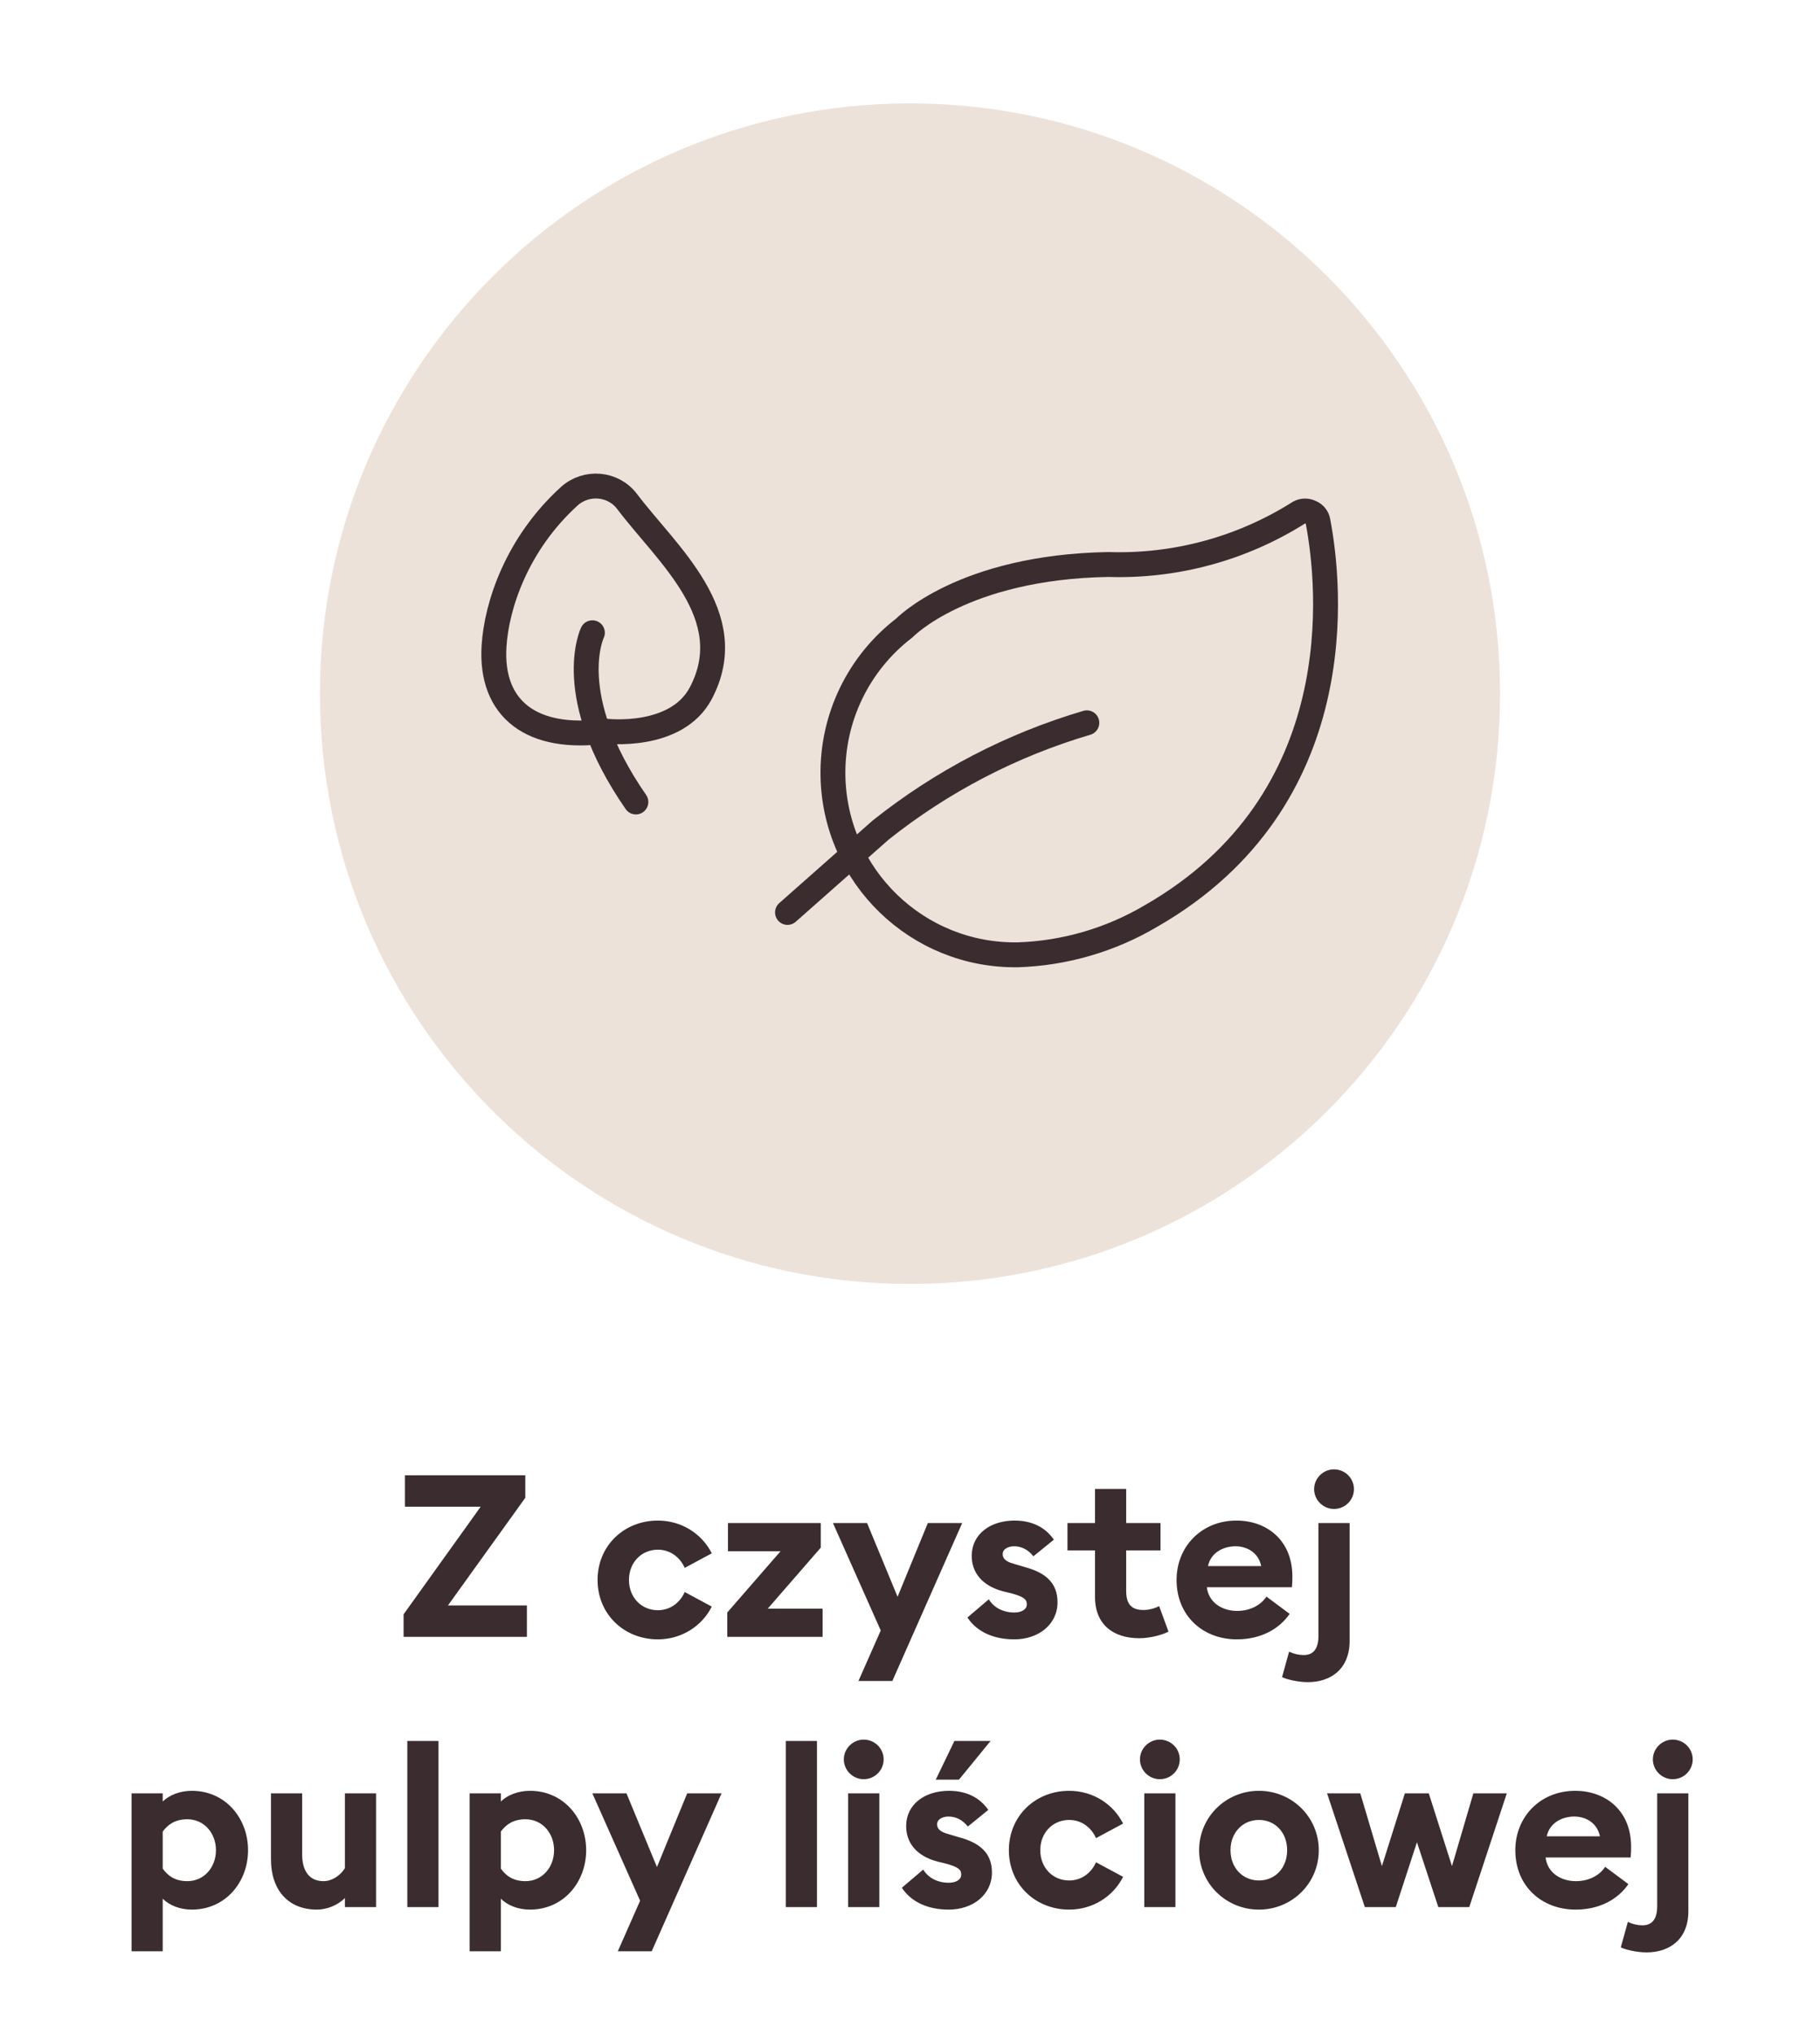 <svg width="128" height="143" viewBox="0 0 128 143" fill="none" xmlns="http://www.w3.org/2000/svg">
<g clip-path="url(#clip0_1_2438)">
<path d="M64 90.269C86.92 90.269 105.5 71.689 105.5 48.769C105.5 25.849 86.92 7.269 64 7.269C41.08 7.269 22.5 25.849 22.5 48.769C22.5 71.689 41.08 90.269 64 90.269Z" fill="#EDE2DA"/>
<path d="M76.437 50.817C71.16 52.374 66.234 54.935 61.929 58.364L55.385 64.149M80.944 64.403C78.105 66.08 74.891 67.018 71.597 67.128C64.523 67.243 58.696 61.602 58.581 54.527C58.517 50.471 60.376 46.624 63.595 44.156C63.595 44.156 67.705 39.864 77.951 39.687C82.686 39.841 87.359 38.568 91.364 36.035C91.618 35.895 91.925 35.889 92.184 36.021C92.45 36.127 92.642 36.362 92.691 36.645C93.554 41.157 95.15 56.262 80.944 64.403Z" stroke="#3B2C2F" stroke-width="1.75" stroke-linecap="round" stroke-linejoin="round"/>
<path d="M41.663 44.486C41.663 44.486 39.524 48.882 44.721 56.384M42.605 51.404C42.605 51.404 47.562 52.008 49.288 48.734C52.153 43.292 46.895 38.958 44.101 35.256C43.123 33.962 41.228 33.805 40.027 34.897C36.352 38.242 34.923 42.562 34.745 45.43C34.47 49.871 37.419 52.111 42.605 51.404Z" stroke="#3B2C2F" stroke-width="1.75" stroke-linecap="round" stroke-linejoin="round"/>
<path d="M28.384 115.08V113.496L33.808 105.928H28.48V103.72H36.944V105.304L31.504 112.872H37.056V115.08H28.384ZM50.059 112.952C49.371 114.328 47.931 115.256 46.267 115.256C43.899 115.256 42.027 113.496 42.027 111.08C42.027 108.664 43.899 106.904 46.267 106.904C47.931 106.904 49.371 107.832 50.059 109.208L48.155 110.232C47.835 109.496 47.147 108.952 46.267 108.952C45.115 108.952 44.235 109.848 44.235 111.08C44.235 112.312 45.115 113.208 46.267 113.208C47.147 113.208 47.835 112.664 48.155 111.928L50.059 112.952ZM51.149 115.08V113.368L54.893 109.064H51.197V107.08H57.725V108.808L53.997 113.096H57.853V115.08H51.149ZM62.758 118.184H60.374L61.942 114.632L58.582 107.08H60.982L63.126 112.264L65.254 107.08H67.67L62.758 118.184ZM74.375 112.648C74.375 114.2 73.047 115.256 71.335 115.256C69.927 115.256 68.727 114.76 68.039 113.72L69.543 112.44C69.895 113.032 70.567 113.368 71.335 113.368C71.783 113.368 72.215 113.192 72.215 112.792C72.215 112.456 72.023 112.264 71.143 112.024L70.551 111.88C69.079 111.496 68.311 110.552 68.343 109.32C68.375 107.848 69.655 106.904 71.351 106.904C72.567 106.904 73.511 107.368 74.119 108.248L72.679 109.416C72.311 108.952 71.847 108.712 71.319 108.712C70.935 108.712 70.519 108.888 70.519 109.256C70.519 109.496 70.631 109.768 71.303 109.944L72.055 110.168C73.495 110.552 74.375 111.256 74.375 112.648ZM82.179 114.712C81.795 114.92 80.931 115.176 80.115 115.176C78.323 115.176 77.011 114.232 77.011 112.28V109H75.075V107.08H77.011V104.68H79.203V107.08H81.619V109H79.203V111.848C79.203 112.824 79.619 113.192 80.419 113.192C80.851 113.192 81.283 113.048 81.523 112.92L82.179 114.712ZM82.748 111.08C82.748 108.712 84.524 106.904 86.956 106.904C89.052 106.904 90.892 108.248 90.892 110.84C90.892 111.032 90.892 111.256 90.86 111.592H84.876C85.004 112.664 85.948 113.256 87.004 113.256C87.996 113.256 88.716 112.792 89.068 112.248L90.7 113.464C89.964 114.536 88.668 115.256 86.988 115.256C84.604 115.256 82.748 113.608 82.748 111.08ZM86.892 108.712C86.076 108.712 85.164 109.128 84.956 110.104H88.7C88.508 109.16 87.708 108.712 86.892 108.712ZM95.222 104.696C95.222 105.464 94.598 106.088 93.814 106.088C93.062 106.088 92.422 105.464 92.422 104.696C92.422 103.928 93.062 103.304 93.814 103.304C94.598 103.304 95.222 103.928 95.222 104.696ZM94.918 115.368C94.918 117.32 93.622 118.264 91.974 118.264C91.286 118.264 90.486 118.072 90.166 117.912L90.662 116.12C90.998 116.28 91.35 116.36 91.686 116.36C92.31 116.36 92.726 115.992 92.726 115.016V107.08H94.918V115.368ZM9.252 137.184V126.08H11.444V126.656C11.909 126.208 12.645 125.904 13.492 125.904C15.861 125.904 17.445 127.84 17.445 130.08C17.445 132.32 15.861 134.256 13.492 134.256C12.645 134.256 11.909 133.952 11.444 133.488V137.184H9.252ZM11.444 131.376C11.812 131.888 12.325 132.256 13.172 132.256C14.373 132.256 15.188 131.264 15.188 130.08C15.188 128.896 14.373 127.904 13.172 127.904C12.325 127.904 11.812 128.272 11.444 128.768V131.376ZM26.449 126.08V134.08H24.257V133.44C23.745 133.968 22.961 134.256 22.289 134.256C20.241 134.256 19.057 132.848 19.057 130.72V126.08H21.249V130.352C21.249 131.488 21.713 132.256 22.753 132.256C23.313 132.256 23.905 131.904 24.257 131.344V126.08H26.449ZM28.647 134.08V122.4H30.839V134.08H28.647ZM33.032 137.184V126.08H35.224V126.656C35.688 126.208 36.424 125.904 37.272 125.904C39.64 125.904 41.224 127.84 41.224 130.08C41.224 132.32 39.64 134.256 37.272 134.256C36.424 134.256 35.688 133.952 35.224 133.488V137.184H33.032ZM35.224 131.376C35.592 131.888 36.104 132.256 36.952 132.256C38.152 132.256 38.968 131.264 38.968 130.08C38.968 128.896 38.152 127.904 36.952 127.904C36.104 127.904 35.592 128.272 35.224 128.768V131.376ZM45.835 137.184H43.451L45.019 133.632L41.659 126.08H44.059L46.203 131.264L48.331 126.08H50.747L45.835 137.184ZM55.265 134.08V122.4H57.457V134.08H55.265ZM62.146 123.696C62.146 124.464 61.522 125.088 60.738 125.088C59.986 125.088 59.346 124.464 59.346 123.696C59.346 122.928 59.986 122.304 60.738 122.304C61.522 122.304 62.146 122.928 62.146 123.696ZM59.65 134.08V126.08H61.842V134.08H59.65ZM65.811 125.12L67.123 122.4H69.667L67.443 125.12H65.811ZM69.763 131.648C69.763 133.2 68.435 134.256 66.723 134.256C65.315 134.256 64.115 133.76 63.427 132.72L64.931 131.44C65.283 132.032 65.955 132.368 66.723 132.368C67.171 132.368 67.603 132.192 67.603 131.792C67.603 131.456 67.411 131.264 66.531 131.024L65.939 130.88C64.467 130.496 63.699 129.552 63.731 128.32C63.763 126.848 65.043 125.904 66.739 125.904C67.955 125.904 68.899 126.368 69.507 127.248L68.067 128.416C67.699 127.952 67.235 127.712 66.707 127.712C66.323 127.712 65.907 127.888 65.907 128.256C65.907 128.496 66.019 128.768 66.691 128.944L67.443 129.168C68.883 129.552 69.763 130.256 69.763 131.648ZM78.986 131.952C78.298 133.328 76.858 134.256 75.194 134.256C72.826 134.256 70.954 132.496 70.954 130.08C70.954 127.664 72.826 125.904 75.194 125.904C76.858 125.904 78.298 126.832 78.986 128.208L77.082 129.232C76.762 128.496 76.074 127.952 75.194 127.952C74.042 127.952 73.162 128.848 73.162 130.08C73.162 131.312 74.042 132.208 75.194 132.208C76.074 132.208 76.762 131.664 77.082 130.928L78.986 131.952ZM82.972 123.696C82.972 124.464 82.348 125.088 81.564 125.088C80.812 125.088 80.172 124.464 80.172 123.696C80.172 122.928 80.812 122.304 81.564 122.304C82.348 122.304 82.972 122.928 82.972 123.696ZM80.476 134.08V126.08H82.668V134.08H80.476ZM92.749 130.08C92.749 132.416 90.861 134.256 88.541 134.256C86.221 134.256 84.333 132.416 84.333 130.08C84.333 127.744 86.221 125.904 88.541 125.904C90.861 125.904 92.749 127.744 92.749 130.08ZM86.541 130.08C86.541 131.312 87.389 132.208 88.541 132.208C89.693 132.208 90.525 131.312 90.525 130.08C90.525 128.848 89.693 127.952 88.541 127.952C87.389 127.952 86.541 128.848 86.541 130.08ZM101.157 134.08L99.653 129.52L98.165 134.08H95.989L93.332 126.08H95.668L97.189 131.2L98.805 126.08H100.485L102.117 131.2L103.621 126.08H105.973L103.333 134.08H101.157ZM106.572 130.08C106.572 127.712 108.348 125.904 110.78 125.904C112.876 125.904 114.716 127.248 114.716 129.84C114.716 130.032 114.716 130.256 114.684 130.592H108.7C108.828 131.664 109.772 132.256 110.828 132.256C111.82 132.256 112.54 131.792 112.892 131.248L114.524 132.464C113.788 133.536 112.492 134.256 110.812 134.256C108.428 134.256 106.572 132.608 106.572 130.08ZM110.716 127.712C109.9 127.712 108.988 128.128 108.78 129.104H112.524C112.332 128.16 111.532 127.712 110.716 127.712ZM119.046 123.696C119.046 124.464 118.422 125.088 117.638 125.088C116.886 125.088 116.246 124.464 116.246 123.696C116.246 122.928 116.886 122.304 117.638 122.304C118.422 122.304 119.046 122.928 119.046 123.696ZM118.742 134.368C118.742 136.32 117.446 137.264 115.798 137.264C115.11 137.264 114.31 137.072 113.99 136.912L114.486 135.12C114.822 135.28 115.174 135.36 115.51 135.36C116.134 135.36 116.55 134.992 116.55 134.016V126.08H118.742V134.368Z" fill="#3B2C2F"/>
</g>
<defs>
<clipPath id="clip0_1_2438">
<rect width="128" height="143" fill="white"/>
</clipPath>
</defs>
</svg>

